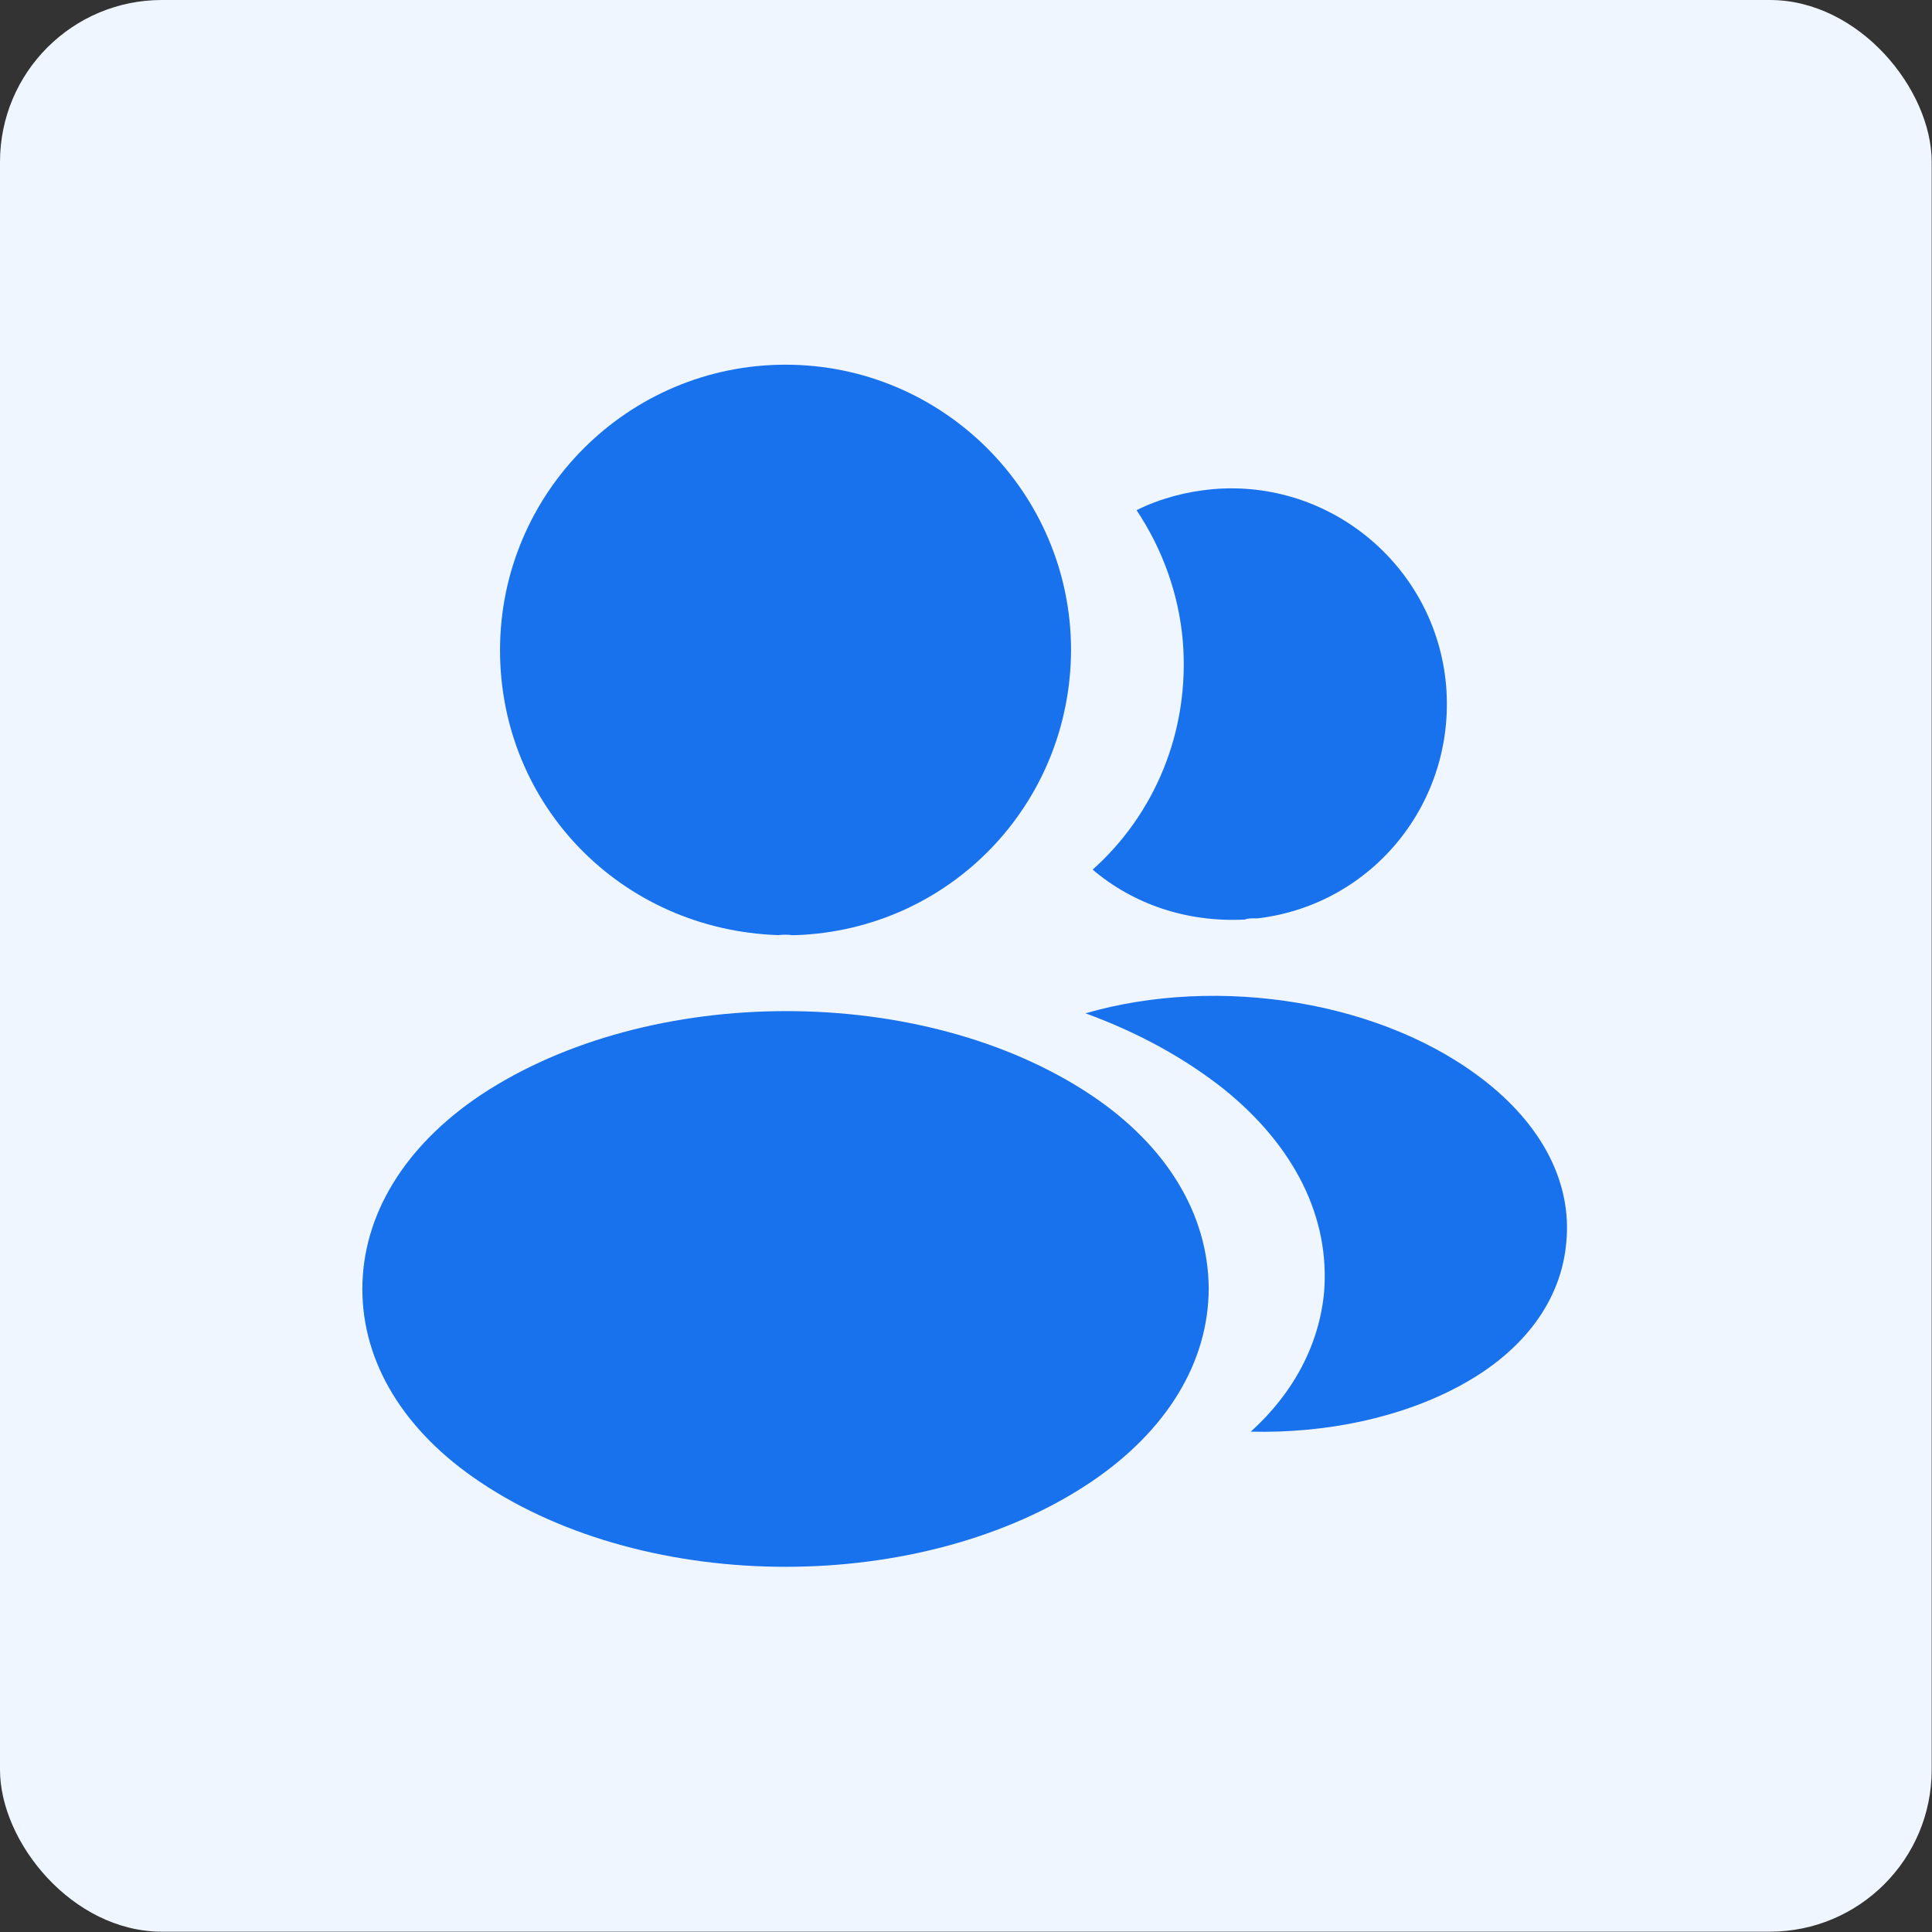 <svg width="43" height="43" viewBox="0 0 43 43" fill="none" xmlns="http://www.w3.org/2000/svg">
<rect x="0" y="0" width="43" height="43" fill="#333333" stroke="none"/>
<rect width="42.993" height="42.993" rx="3.603" fill="#EFF6FF"/>
<path d="M17.483 8.117C13.978 8.117 11.129 10.967 11.129 14.472C11.129 17.91 13.818 20.693 17.323 20.813C17.43 20.8 17.537 20.8 17.617 20.813C17.644 20.813 17.657 20.813 17.684 20.813C17.698 20.813 17.698 20.813 17.711 20.813C21.136 20.693 23.825 17.91 23.838 14.472C23.838 10.967 20.989 8.117 17.483 8.117Z" fill="#1871ED"/>
<path d="M24.28 24.37C20.547 21.882 14.46 21.882 10.701 24.37C9.002 25.507 8.065 27.046 8.065 28.691C8.065 30.337 9.002 31.862 10.688 32.986C12.56 34.243 15.022 34.872 17.484 34.872C19.945 34.872 22.407 34.243 24.28 32.986C25.965 31.849 26.902 30.323 26.902 28.665C26.888 27.019 25.965 25.494 24.28 24.37Z" fill="#1871ED"/>
<path d="M32.186 15.262C32.4 17.857 30.553 20.131 27.998 20.439C27.985 20.439 27.985 20.439 27.972 20.439H27.931C27.851 20.439 27.771 20.439 27.704 20.466C26.406 20.533 25.216 20.118 24.319 19.355C25.697 18.125 26.487 16.279 26.326 14.272C26.232 13.188 25.858 12.198 25.296 11.355C25.804 11.101 26.393 10.941 26.995 10.887C29.617 10.66 31.958 12.613 32.186 15.262Z" fill="#1871ED"/>
<path d="M34.862 27.636C34.755 28.934 33.925 30.058 32.534 30.82C31.196 31.556 29.51 31.904 27.838 31.864C28.801 30.994 29.363 29.91 29.47 28.76C29.604 27.101 28.815 25.509 27.236 24.238C26.34 23.529 25.296 22.967 24.159 22.553C27.116 21.696 30.835 22.272 33.123 24.118C34.353 25.108 34.982 26.352 34.862 27.636Z" fill="#1871ED"/>
</svg>